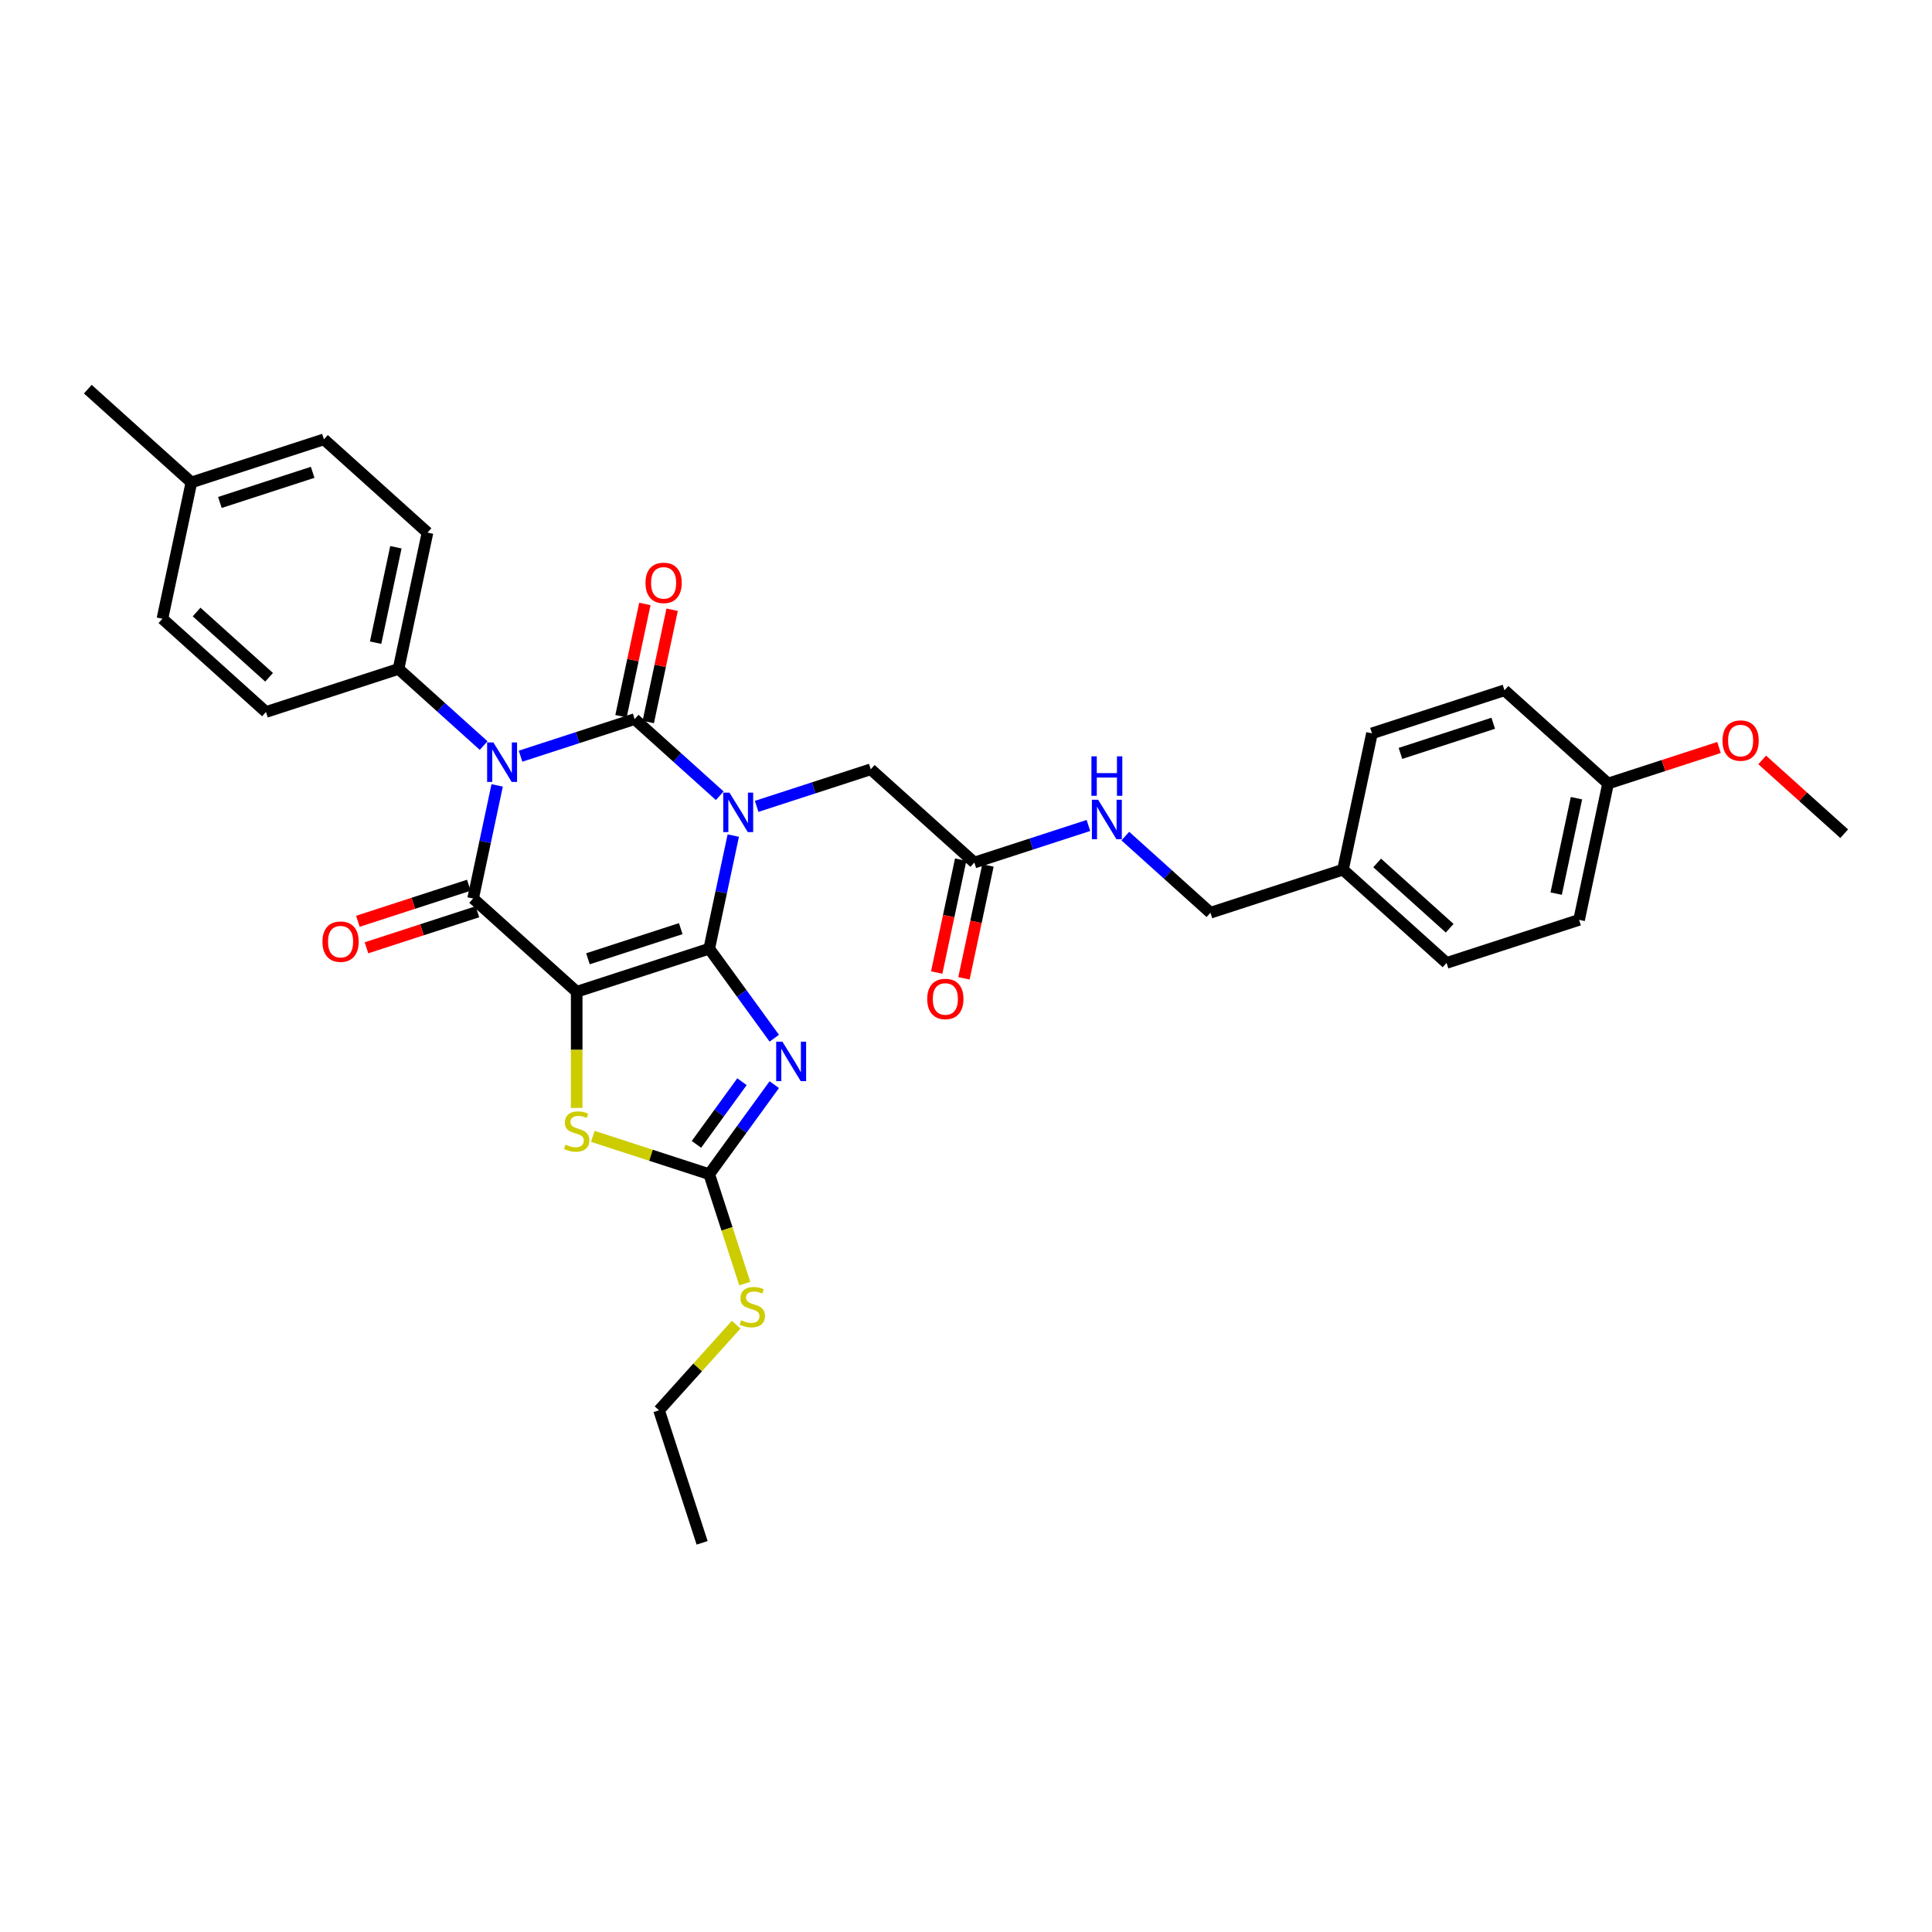 <?xml version='1.0' encoding='iso-8859-1'?>
<svg version='1.1' baseProfile='full'
              xmlns='http://www.w3.org/2000/svg'
                      xmlns:rdkit='http://www.rdkit.org/xml'
                      xmlns:xlink='http://www.w3.org/1999/xlink'
                  xml:space='preserve'
width='1000px' height='1000px' viewBox='0 0 1000 1000'>
<!-- END OF HEADER -->
<rect style='opacity:1.0;fill:#FFFFFF;stroke:none' width='1000' height='1000' x='0' y='0'> </rect>
<path class='bond-0' d='M 367.097,491.037 L 373.319,461.766' style='fill:none;fill-rule:evenodd;stroke:#000000;stroke-width:6px;stroke-linecap:butt;stroke-linejoin:miter;stroke-opacity:1' />
<path class='bond-0' d='M 373.319,461.766 L 379.54,432.496' style='fill:none;fill-rule:evenodd;stroke:#0000FF;stroke-width:6px;stroke-linecap:butt;stroke-linejoin:miter;stroke-opacity:1' />
<path class='bond-1' d='M 367.097,491.037 L 298.492,513.328' style='fill:none;fill-rule:evenodd;stroke:#000000;stroke-width:6px;stroke-linecap:butt;stroke-linejoin:miter;stroke-opacity:1' />
<path class='bond-1' d='M 352.348,480.66 L 304.325,496.263' style='fill:none;fill-rule:evenodd;stroke:#000000;stroke-width:6px;stroke-linecap:butt;stroke-linejoin:miter;stroke-opacity:1' />
<path class='bond-5' d='M 367.097,491.037 L 383.931,514.207' style='fill:none;fill-rule:evenodd;stroke:#000000;stroke-width:6px;stroke-linecap:butt;stroke-linejoin:miter;stroke-opacity:1' />
<path class='bond-5' d='M 383.931,514.207 L 400.766,537.378' style='fill:none;fill-rule:evenodd;stroke:#0000FF;stroke-width:6px;stroke-linecap:butt;stroke-linejoin:miter;stroke-opacity:1' />
<path class='bond-2' d='M 372.544,411.878 L 350.516,392.044' style='fill:none;fill-rule:evenodd;stroke:#0000FF;stroke-width:6px;stroke-linecap:butt;stroke-linejoin:miter;stroke-opacity:1' />
<path class='bond-2' d='M 350.516,392.044 L 328.488,372.21' style='fill:none;fill-rule:evenodd;stroke:#000000;stroke-width:6px;stroke-linecap:butt;stroke-linejoin:miter;stroke-opacity:1' />
<path class='bond-8' d='M 391.646,417.375 L 421.173,407.781' style='fill:none;fill-rule:evenodd;stroke:#0000FF;stroke-width:6px;stroke-linecap:butt;stroke-linejoin:miter;stroke-opacity:1' />
<path class='bond-8' d='M 421.173,407.781 L 450.7,398.187' style='fill:none;fill-rule:evenodd;stroke:#000000;stroke-width:6px;stroke-linecap:butt;stroke-linejoin:miter;stroke-opacity:1' />
<path class='bond-4' d='M 298.492,513.328 L 244.885,465.06' style='fill:none;fill-rule:evenodd;stroke:#000000;stroke-width:6px;stroke-linecap:butt;stroke-linejoin:miter;stroke-opacity:1' />
<path class='bond-6' d='M 298.492,513.328 L 298.492,543.401' style='fill:none;fill-rule:evenodd;stroke:#000000;stroke-width:6px;stroke-linecap:butt;stroke-linejoin:miter;stroke-opacity:1' />
<path class='bond-6' d='M 298.492,543.401 L 298.492,573.474' style='fill:none;fill-rule:evenodd;stroke:#CCCC00;stroke-width:6px;stroke-linecap:butt;stroke-linejoin:miter;stroke-opacity:1' />
<path class='bond-10' d='M 335.544,373.71 L 341.719,344.655' style='fill:none;fill-rule:evenodd;stroke:#000000;stroke-width:6px;stroke-linecap:butt;stroke-linejoin:miter;stroke-opacity:1' />
<path class='bond-10' d='M 341.719,344.655 L 347.895,315.601' style='fill:none;fill-rule:evenodd;stroke:#FF0000;stroke-width:6px;stroke-linecap:butt;stroke-linejoin:miter;stroke-opacity:1' />
<path class='bond-10' d='M 321.432,370.71 L 327.608,341.656' style='fill:none;fill-rule:evenodd;stroke:#000000;stroke-width:6px;stroke-linecap:butt;stroke-linejoin:miter;stroke-opacity:1' />
<path class='bond-10' d='M 327.608,341.656 L 333.783,312.601' style='fill:none;fill-rule:evenodd;stroke:#FF0000;stroke-width:6px;stroke-linecap:butt;stroke-linejoin:miter;stroke-opacity:1' />
<path class='bond-34' d='M 328.488,372.21 L 298.961,381.804' style='fill:none;fill-rule:evenodd;stroke:#000000;stroke-width:6px;stroke-linecap:butt;stroke-linejoin:miter;stroke-opacity:1' />
<path class='bond-34' d='M 298.961,381.804 L 269.434,391.398' style='fill:none;fill-rule:evenodd;stroke:#0000FF;stroke-width:6px;stroke-linecap:butt;stroke-linejoin:miter;stroke-opacity:1' />
<path class='bond-3' d='M 257.328,406.519 L 251.107,435.789' style='fill:none;fill-rule:evenodd;stroke:#0000FF;stroke-width:6px;stroke-linecap:butt;stroke-linejoin:miter;stroke-opacity:1' />
<path class='bond-3' d='M 251.107,435.789 L 244.885,465.06' style='fill:none;fill-rule:evenodd;stroke:#000000;stroke-width:6px;stroke-linecap:butt;stroke-linejoin:miter;stroke-opacity:1' />
<path class='bond-9' d='M 250.332,385.901 L 228.304,366.067' style='fill:none;fill-rule:evenodd;stroke:#0000FF;stroke-width:6px;stroke-linecap:butt;stroke-linejoin:miter;stroke-opacity:1' />
<path class='bond-9' d='M 228.304,366.067 L 206.276,346.233' style='fill:none;fill-rule:evenodd;stroke:#000000;stroke-width:6px;stroke-linecap:butt;stroke-linejoin:miter;stroke-opacity:1' />
<path class='bond-12' d='M 242.656,458.199 L 213.944,467.529' style='fill:none;fill-rule:evenodd;stroke:#000000;stroke-width:6px;stroke-linecap:butt;stroke-linejoin:miter;stroke-opacity:1' />
<path class='bond-12' d='M 213.944,467.529 L 185.232,476.858' style='fill:none;fill-rule:evenodd;stroke:#FF0000;stroke-width:6px;stroke-linecap:butt;stroke-linejoin:miter;stroke-opacity:1' />
<path class='bond-12' d='M 247.114,471.92 L 218.402,481.249' style='fill:none;fill-rule:evenodd;stroke:#000000;stroke-width:6px;stroke-linecap:butt;stroke-linejoin:miter;stroke-opacity:1' />
<path class='bond-12' d='M 218.402,481.249 L 189.69,490.579' style='fill:none;fill-rule:evenodd;stroke:#FF0000;stroke-width:6px;stroke-linecap:butt;stroke-linejoin:miter;stroke-opacity:1' />
<path class='bond-7' d='M 400.766,561.413 L 383.931,584.584' style='fill:none;fill-rule:evenodd;stroke:#0000FF;stroke-width:6px;stroke-linecap:butt;stroke-linejoin:miter;stroke-opacity:1' />
<path class='bond-7' d='M 383.931,584.584 L 367.097,607.754' style='fill:none;fill-rule:evenodd;stroke:#000000;stroke-width:6px;stroke-linecap:butt;stroke-linejoin:miter;stroke-opacity:1' />
<path class='bond-7' d='M 384.044,559.885 L 372.26,576.104' style='fill:none;fill-rule:evenodd;stroke:#0000FF;stroke-width:6px;stroke-linecap:butt;stroke-linejoin:miter;stroke-opacity:1' />
<path class='bond-7' d='M 372.26,576.104 L 360.476,592.323' style='fill:none;fill-rule:evenodd;stroke:#000000;stroke-width:6px;stroke-linecap:butt;stroke-linejoin:miter;stroke-opacity:1' />
<path class='bond-33' d='M 306.845,588.178 L 336.971,597.966' style='fill:none;fill-rule:evenodd;stroke:#CCCC00;stroke-width:6px;stroke-linecap:butt;stroke-linejoin:miter;stroke-opacity:1' />
<path class='bond-33' d='M 336.971,597.966 L 367.097,607.754' style='fill:none;fill-rule:evenodd;stroke:#000000;stroke-width:6px;stroke-linecap:butt;stroke-linejoin:miter;stroke-opacity:1' />
<path class='bond-14' d='M 367.097,607.754 L 376.295,636.062' style='fill:none;fill-rule:evenodd;stroke:#000000;stroke-width:6px;stroke-linecap:butt;stroke-linejoin:miter;stroke-opacity:1' />
<path class='bond-14' d='M 376.295,636.062 L 385.493,664.37' style='fill:none;fill-rule:evenodd;stroke:#CCCC00;stroke-width:6px;stroke-linecap:butt;stroke-linejoin:miter;stroke-opacity:1' />
<path class='bond-11' d='M 450.7,398.187 L 504.307,446.455' style='fill:none;fill-rule:evenodd;stroke:#000000;stroke-width:6px;stroke-linecap:butt;stroke-linejoin:miter;stroke-opacity:1' />
<path class='bond-16' d='M 206.276,346.233 L 221.274,275.674' style='fill:none;fill-rule:evenodd;stroke:#000000;stroke-width:6px;stroke-linecap:butt;stroke-linejoin:miter;stroke-opacity:1' />
<path class='bond-16' d='M 194.414,332.649 L 204.912,283.258' style='fill:none;fill-rule:evenodd;stroke:#000000;stroke-width:6px;stroke-linecap:butt;stroke-linejoin:miter;stroke-opacity:1' />
<path class='bond-17' d='M 206.276,346.233 L 137.671,368.524' style='fill:none;fill-rule:evenodd;stroke:#000000;stroke-width:6px;stroke-linecap:butt;stroke-linejoin:miter;stroke-opacity:1' />
<path class='bond-13' d='M 504.307,446.455 L 533.834,436.861' style='fill:none;fill-rule:evenodd;stroke:#000000;stroke-width:6px;stroke-linecap:butt;stroke-linejoin:miter;stroke-opacity:1' />
<path class='bond-13' d='M 533.834,436.861 L 563.361,427.267' style='fill:none;fill-rule:evenodd;stroke:#0000FF;stroke-width:6px;stroke-linecap:butt;stroke-linejoin:miter;stroke-opacity:1' />
<path class='bond-15' d='M 497.251,444.955 L 491.042,474.168' style='fill:none;fill-rule:evenodd;stroke:#000000;stroke-width:6px;stroke-linecap:butt;stroke-linejoin:miter;stroke-opacity:1' />
<path class='bond-15' d='M 491.042,474.168 L 484.832,503.381' style='fill:none;fill-rule:evenodd;stroke:#FF0000;stroke-width:6px;stroke-linecap:butt;stroke-linejoin:miter;stroke-opacity:1' />
<path class='bond-15' d='M 511.363,447.954 L 505.153,477.167' style='fill:none;fill-rule:evenodd;stroke:#000000;stroke-width:6px;stroke-linecap:butt;stroke-linejoin:miter;stroke-opacity:1' />
<path class='bond-15' d='M 505.153,477.167 L 498.944,506.38' style='fill:none;fill-rule:evenodd;stroke:#FF0000;stroke-width:6px;stroke-linecap:butt;stroke-linejoin:miter;stroke-opacity:1' />
<path class='bond-18' d='M 582.462,432.763 L 604.491,452.597' style='fill:none;fill-rule:evenodd;stroke:#0000FF;stroke-width:6px;stroke-linecap:butt;stroke-linejoin:miter;stroke-opacity:1' />
<path class='bond-18' d='M 604.491,452.597 L 626.519,472.432' style='fill:none;fill-rule:evenodd;stroke:#000000;stroke-width:6px;stroke-linecap:butt;stroke-linejoin:miter;stroke-opacity:1' />
<path class='bond-29' d='M 381.035,685.637 L 361.077,707.802' style='fill:none;fill-rule:evenodd;stroke:#CCCC00;stroke-width:6px;stroke-linecap:butt;stroke-linejoin:miter;stroke-opacity:1' />
<path class='bond-29' d='M 361.077,707.802 L 341.12,729.966' style='fill:none;fill-rule:evenodd;stroke:#000000;stroke-width:6px;stroke-linecap:butt;stroke-linejoin:miter;stroke-opacity:1' />
<path class='bond-22' d='M 221.274,275.674 L 167.667,227.406' style='fill:none;fill-rule:evenodd;stroke:#000000;stroke-width:6px;stroke-linecap:butt;stroke-linejoin:miter;stroke-opacity:1' />
<path class='bond-21' d='M 137.671,368.524 L 84.064,320.256' style='fill:none;fill-rule:evenodd;stroke:#000000;stroke-width:6px;stroke-linecap:butt;stroke-linejoin:miter;stroke-opacity:1' />
<path class='bond-21' d='M 139.283,350.562 L 101.758,316.775' style='fill:none;fill-rule:evenodd;stroke:#000000;stroke-width:6px;stroke-linecap:butt;stroke-linejoin:miter;stroke-opacity:1' />
<path class='bond-19' d='M 626.519,472.432 L 695.124,450.141' style='fill:none;fill-rule:evenodd;stroke:#000000;stroke-width:6px;stroke-linecap:butt;stroke-linejoin:miter;stroke-opacity:1' />
<path class='bond-24' d='M 695.124,450.141 L 710.122,379.581' style='fill:none;fill-rule:evenodd;stroke:#000000;stroke-width:6px;stroke-linecap:butt;stroke-linejoin:miter;stroke-opacity:1' />
<path class='bond-25' d='M 695.124,450.141 L 748.731,498.409' style='fill:none;fill-rule:evenodd;stroke:#000000;stroke-width:6px;stroke-linecap:butt;stroke-linejoin:miter;stroke-opacity:1' />
<path class='bond-25' d='M 712.818,446.659 L 750.343,480.447' style='fill:none;fill-rule:evenodd;stroke:#000000;stroke-width:6px;stroke-linecap:butt;stroke-linejoin:miter;stroke-opacity:1' />
<path class='bond-20' d='M 832.333,405.558 L 817.336,476.118' style='fill:none;fill-rule:evenodd;stroke:#000000;stroke-width:6px;stroke-linecap:butt;stroke-linejoin:miter;stroke-opacity:1' />
<path class='bond-20' d='M 815.972,413.143 L 805.474,462.534' style='fill:none;fill-rule:evenodd;stroke:#000000;stroke-width:6px;stroke-linecap:butt;stroke-linejoin:miter;stroke-opacity:1' />
<path class='bond-28' d='M 832.333,405.558 L 861.045,396.229' style='fill:none;fill-rule:evenodd;stroke:#000000;stroke-width:6px;stroke-linecap:butt;stroke-linejoin:miter;stroke-opacity:1' />
<path class='bond-28' d='M 861.045,396.229 L 889.757,386.9' style='fill:none;fill-rule:evenodd;stroke:#FF0000;stroke-width:6px;stroke-linecap:butt;stroke-linejoin:miter;stroke-opacity:1' />
<path class='bond-36' d='M 832.333,405.558 L 778.726,357.29' style='fill:none;fill-rule:evenodd;stroke:#000000;stroke-width:6px;stroke-linecap:butt;stroke-linejoin:miter;stroke-opacity:1' />
<path class='bond-23' d='M 84.064,320.256 L 99.062,249.697' style='fill:none;fill-rule:evenodd;stroke:#000000;stroke-width:6px;stroke-linecap:butt;stroke-linejoin:miter;stroke-opacity:1' />
<path class='bond-35' d='M 167.667,227.406 L 99.062,249.697' style='fill:none;fill-rule:evenodd;stroke:#000000;stroke-width:6px;stroke-linecap:butt;stroke-linejoin:miter;stroke-opacity:1' />
<path class='bond-35' d='M 161.834,244.47 L 113.811,260.074' style='fill:none;fill-rule:evenodd;stroke:#000000;stroke-width:6px;stroke-linecap:butt;stroke-linejoin:miter;stroke-opacity:1' />
<path class='bond-30' d='M 99.062,249.697 L 45.455,201.429' style='fill:none;fill-rule:evenodd;stroke:#000000;stroke-width:6px;stroke-linecap:butt;stroke-linejoin:miter;stroke-opacity:1' />
<path class='bond-27' d='M 710.122,379.581 L 778.726,357.29' style='fill:none;fill-rule:evenodd;stroke:#000000;stroke-width:6px;stroke-linecap:butt;stroke-linejoin:miter;stroke-opacity:1' />
<path class='bond-27' d='M 724.87,389.959 L 772.894,374.355' style='fill:none;fill-rule:evenodd;stroke:#000000;stroke-width:6px;stroke-linecap:butt;stroke-linejoin:miter;stroke-opacity:1' />
<path class='bond-26' d='M 748.731,498.409 L 817.336,476.118' style='fill:none;fill-rule:evenodd;stroke:#000000;stroke-width:6px;stroke-linecap:butt;stroke-linejoin:miter;stroke-opacity:1' />
<path class='bond-31' d='M 912.119,393.335 L 933.332,412.435' style='fill:none;fill-rule:evenodd;stroke:#FF0000;stroke-width:6px;stroke-linecap:butt;stroke-linejoin:miter;stroke-opacity:1' />
<path class='bond-31' d='M 933.332,412.435 L 954.545,431.535' style='fill:none;fill-rule:evenodd;stroke:#000000;stroke-width:6px;stroke-linecap:butt;stroke-linejoin:miter;stroke-opacity:1' />
<path class='bond-32' d='M 341.12,729.966 L 363.411,798.571' style='fill:none;fill-rule:evenodd;stroke:#000000;stroke-width:6px;stroke-linecap:butt;stroke-linejoin:miter;stroke-opacity:1' />
<path  class='atom-1' d='M 377.579 410.263
L 384.273 421.084
Q 384.937 422.151, 386.005 424.085
Q 387.072 426.018, 387.13 426.133
L 387.13 410.263
L 389.842 410.263
L 389.842 430.692
L 387.043 430.692
L 379.859 418.862
Q 379.022 417.477, 378.127 415.89
Q 377.262 414.303, 377.002 413.812
L 377.002 430.692
L 374.348 430.692
L 374.348 410.263
L 377.579 410.263
' fill='#0000FF'/>
<path  class='atom-4' d='M 255.367 384.286
L 262.061 395.107
Q 262.725 396.174, 263.793 398.108
Q 264.86 400.041, 264.918 400.156
L 264.918 384.286
L 267.63 384.286
L 267.63 404.715
L 264.831 404.715
L 257.647 392.885
Q 256.81 391.5, 255.915 389.913
Q 255.05 388.326, 254.79 387.835
L 254.79 404.715
L 252.136 404.715
L 252.136 384.286
L 255.367 384.286
' fill='#0000FF'/>
<path  class='atom-6' d='M 404.982 539.181
L 411.676 550.002
Q 412.339 551.069, 413.407 553.002
Q 414.475 554.936, 414.532 555.051
L 414.532 539.181
L 417.245 539.181
L 417.245 559.61
L 414.446 559.61
L 407.261 547.78
Q 406.424 546.395, 405.53 544.808
Q 404.664 543.221, 404.404 542.73
L 404.404 559.61
L 401.75 559.61
L 401.75 539.181
L 404.982 539.181
' fill='#0000FF'/>
<path  class='atom-7' d='M 292.721 592.475
Q 292.952 592.562, 293.904 592.965
Q 294.857 593.369, 295.895 593.629
Q 296.963 593.86, 298.002 593.86
Q 299.935 593.86, 301.06 592.937
Q 302.186 591.984, 302.186 590.34
Q 302.186 589.214, 301.608 588.522
Q 301.06 587.829, 300.195 587.454
Q 299.329 587.079, 297.886 586.646
Q 296.068 586.098, 294.972 585.579
Q 293.904 585.059, 293.125 583.963
Q 292.375 582.867, 292.375 581.02
Q 292.375 578.452, 294.106 576.865
Q 295.866 575.278, 299.329 575.278
Q 301.695 575.278, 304.378 576.403
L 303.715 578.625
Q 301.262 577.615, 299.416 577.615
Q 297.425 577.615, 296.328 578.452
Q 295.232 579.26, 295.261 580.674
Q 295.261 581.77, 295.809 582.434
Q 296.386 583.097, 297.194 583.472
Q 298.031 583.848, 299.416 584.28
Q 301.262 584.857, 302.359 585.435
Q 303.455 586.012, 304.234 587.195
Q 305.042 588.349, 305.042 590.34
Q 305.042 593.167, 303.138 594.697
Q 301.262 596.197, 298.117 596.197
Q 296.299 596.197, 294.914 595.793
Q 293.558 595.418, 291.942 594.754
L 292.721 592.475
' fill='#CCCC00'/>
<path  class='atom-11' d='M 334.108 301.708
Q 334.108 296.803, 336.532 294.062
Q 338.955 291.321, 343.486 291.321
Q 348.016 291.321, 350.439 294.062
Q 352.863 296.803, 352.863 301.708
Q 352.863 306.671, 350.411 309.499
Q 347.958 312.298, 343.486 312.298
Q 338.984 312.298, 336.532 309.499
Q 334.108 306.7, 334.108 301.708
M 343.486 309.989
Q 346.602 309.989, 348.275 307.912
Q 349.978 305.806, 349.978 301.708
Q 349.978 297.698, 348.275 295.678
Q 346.602 293.629, 343.486 293.629
Q 340.369 293.629, 338.667 295.649
Q 336.993 297.669, 336.993 301.708
Q 336.993 305.834, 338.667 307.912
Q 340.369 309.989, 343.486 309.989
' fill='#FF0000'/>
<path  class='atom-13' d='M 166.903 487.409
Q 166.903 482.503, 169.326 479.762
Q 171.75 477.021, 176.28 477.021
Q 180.81 477.021, 183.234 479.762
Q 185.658 482.503, 185.658 487.409
Q 185.658 492.372, 183.205 495.199
Q 180.753 497.998, 176.28 497.998
Q 171.779 497.998, 169.326 495.199
Q 166.903 492.4, 166.903 487.409
M 176.28 495.69
Q 179.396 495.69, 181.07 493.612
Q 182.772 491.506, 182.772 487.409
Q 182.772 483.398, 181.07 481.378
Q 179.396 479.33, 176.28 479.33
Q 173.164 479.33, 171.462 481.349
Q 169.788 483.369, 169.788 487.409
Q 169.788 491.535, 171.462 493.612
Q 173.164 495.69, 176.28 495.69
' fill='#FF0000'/>
<path  class='atom-14' d='M 568.396 413.949
L 575.09 424.77
Q 575.754 425.837, 576.821 427.77
Q 577.889 429.704, 577.947 429.819
L 577.947 413.949
L 580.659 413.949
L 580.659 434.378
L 577.86 434.378
L 570.676 422.548
Q 569.839 421.163, 568.944 419.576
Q 568.079 417.989, 567.819 417.498
L 567.819 434.378
L 565.164 434.378
L 565.164 413.949
L 568.396 413.949
' fill='#0000FF'/>
<path  class='atom-14' d='M 564.919 391.478
L 567.689 391.478
L 567.689 400.163
L 578.134 400.163
L 578.134 391.478
L 580.904 391.478
L 580.904 411.906
L 578.134 411.906
L 578.134 402.471
L 567.689 402.471
L 567.689 411.906
L 564.919 411.906
L 564.919 391.478
' fill='#0000FF'/>
<path  class='atom-15' d='M 383.617 683.371
Q 383.848 683.458, 384.8 683.861
Q 385.753 684.265, 386.791 684.525
Q 387.859 684.756, 388.898 684.756
Q 390.831 684.756, 391.956 683.833
Q 393.081 682.88, 393.081 681.236
Q 393.081 680.11, 392.504 679.418
Q 391.956 678.725, 391.091 678.35
Q 390.225 677.975, 388.782 677.542
Q 386.964 676.994, 385.868 676.475
Q 384.8 675.955, 384.021 674.859
Q 383.271 673.762, 383.271 671.916
Q 383.271 669.348, 385.002 667.761
Q 386.762 666.174, 390.225 666.174
Q 392.591 666.174, 395.274 667.299
L 394.611 669.521
Q 392.158 668.511, 390.311 668.511
Q 388.321 668.511, 387.224 669.348
Q 386.128 670.156, 386.156 671.57
Q 386.156 672.666, 386.705 673.33
Q 387.282 673.993, 388.09 674.368
Q 388.926 674.744, 390.311 675.176
Q 392.158 675.753, 393.255 676.331
Q 394.351 676.908, 395.13 678.091
Q 395.938 679.245, 395.938 681.236
Q 395.938 684.063, 394.034 685.593
Q 392.158 687.093, 389.013 687.093
Q 387.195 687.093, 385.81 686.689
Q 384.454 686.314, 382.838 685.65
L 383.617 683.371
' fill='#CCCC00'/>
<path  class='atom-16' d='M 479.931 517.072
Q 479.931 512.166, 482.355 509.425
Q 484.779 506.684, 489.309 506.684
Q 493.839 506.684, 496.263 509.425
Q 498.687 512.166, 498.687 517.072
Q 498.687 522.034, 496.234 524.862
Q 493.781 527.661, 489.309 527.661
Q 484.808 527.661, 482.355 524.862
Q 479.931 522.063, 479.931 517.072
M 489.309 525.353
Q 492.425 525.353, 494.099 523.275
Q 495.801 521.169, 495.801 517.072
Q 495.801 513.061, 494.099 511.041
Q 492.425 508.992, 489.309 508.992
Q 486.193 508.992, 484.49 511.012
Q 482.817 513.032, 482.817 517.072
Q 482.817 521.198, 484.49 523.275
Q 486.193 525.353, 489.309 525.353
' fill='#FF0000'/>
<path  class='atom-29' d='M 891.561 383.325
Q 891.561 378.42, 893.985 375.679
Q 896.408 372.938, 900.938 372.938
Q 905.468 372.938, 907.892 375.679
Q 910.316 378.42, 910.316 383.325
Q 910.316 388.288, 907.863 391.116
Q 905.411 393.915, 900.938 393.915
Q 896.437 393.915, 893.985 391.116
Q 891.561 388.317, 891.561 383.325
M 900.938 391.606
Q 904.055 391.606, 905.728 389.529
Q 907.431 387.422, 907.431 383.325
Q 907.431 379.314, 905.728 377.295
Q 904.055 375.246, 900.938 375.246
Q 897.822 375.246, 896.12 377.266
Q 894.446 379.285, 894.446 383.325
Q 894.446 387.451, 896.12 389.529
Q 897.822 391.606, 900.938 391.606
' fill='#FF0000'/>
</svg>
